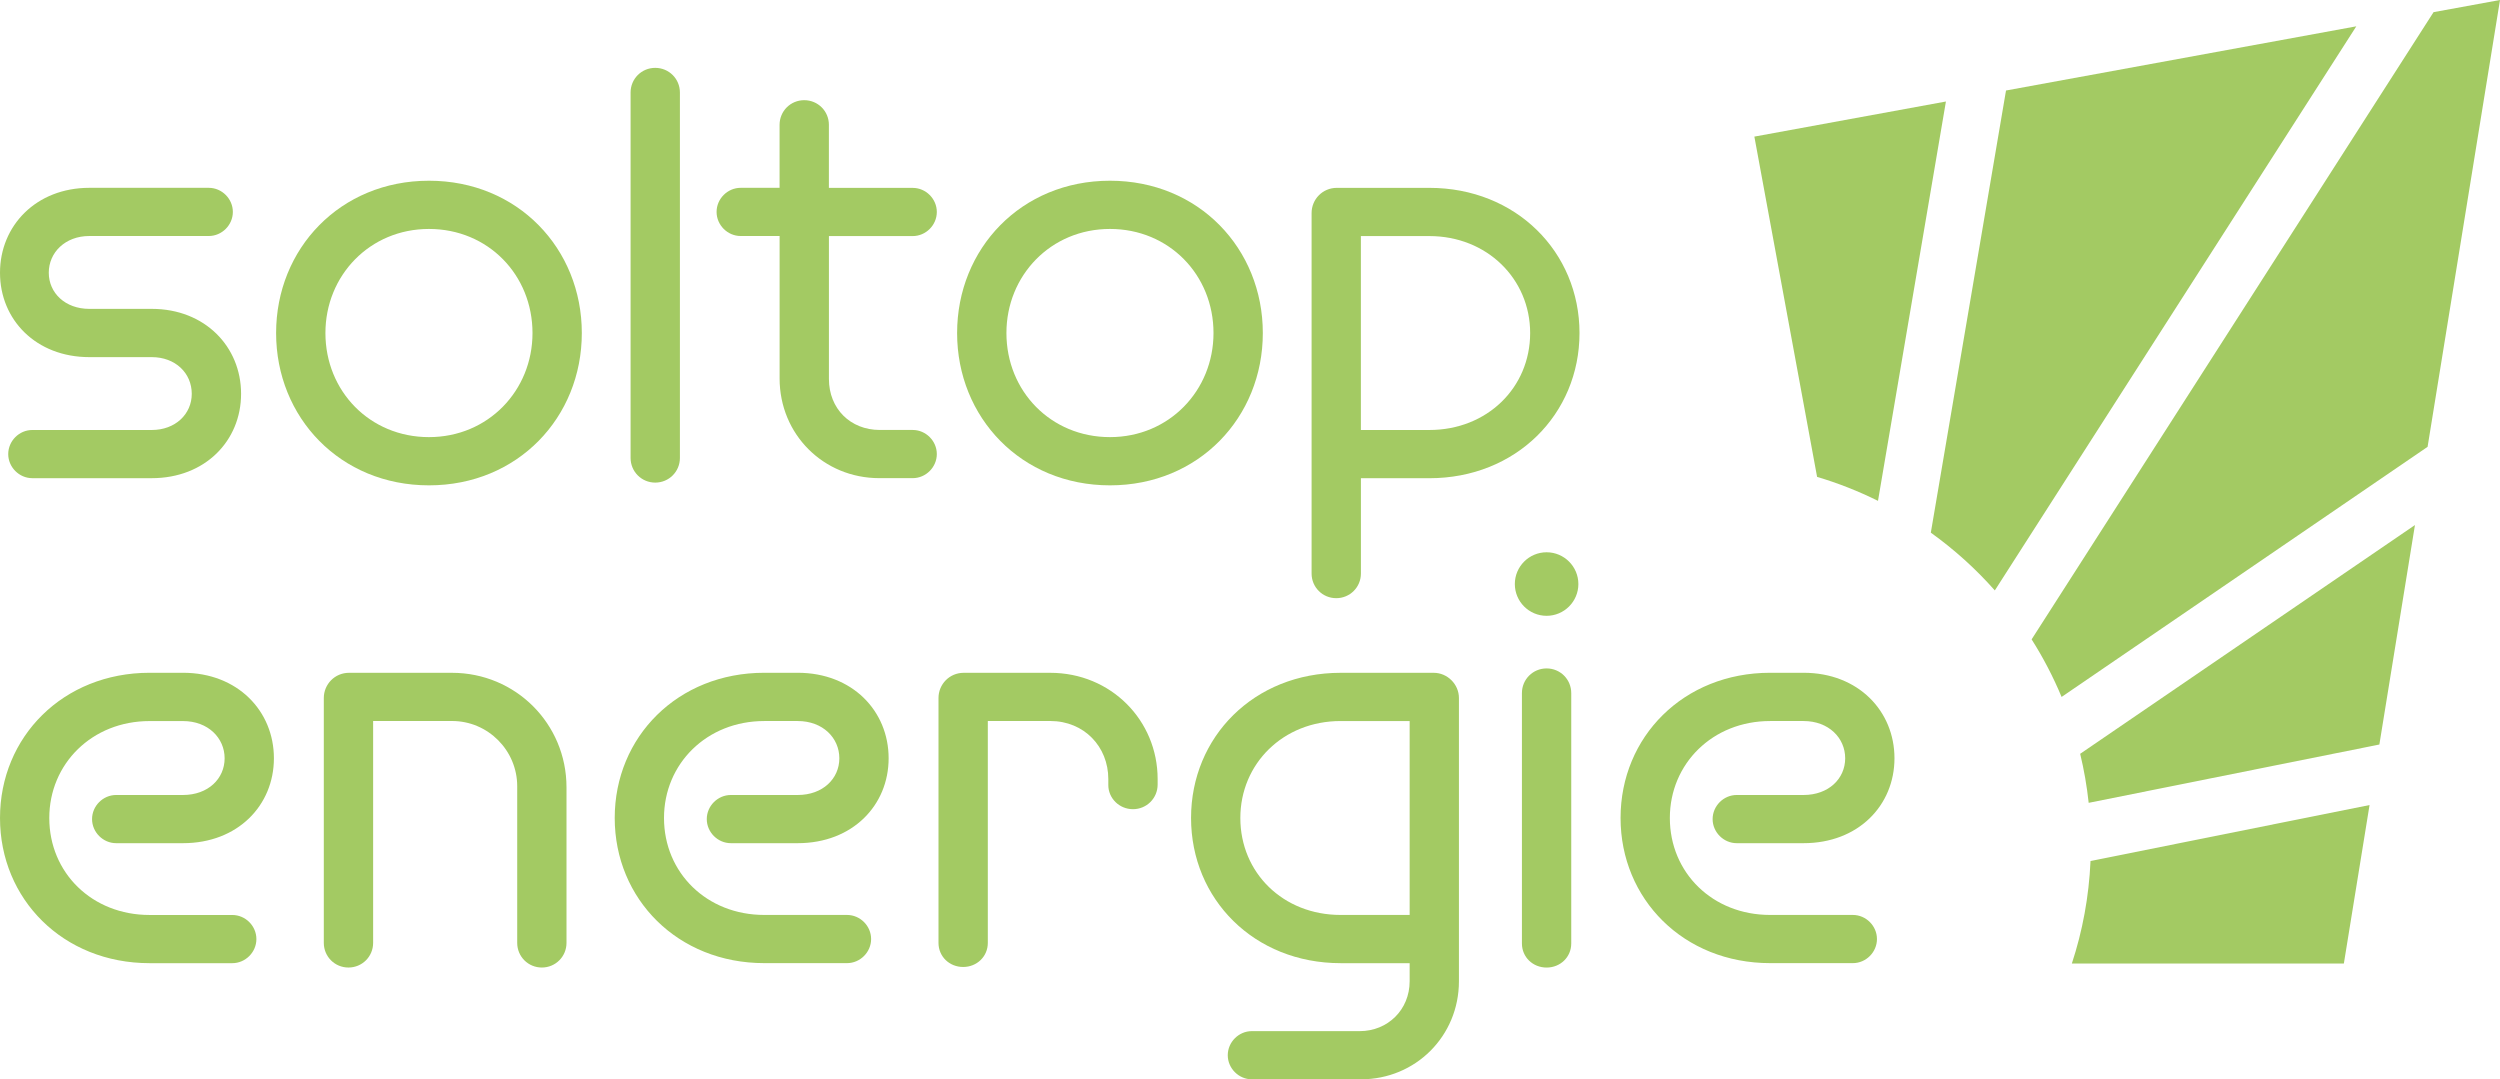 <svg xmlns="http://www.w3.org/2000/svg" xmlns:xlink="http://www.w3.org/1999/xlink" id="Ebene_1" x="0px" y="0px" width="7750.7px" height="3346.2px" viewBox="0 0 7750.7 3346.2" style="enable-background:new 0 0 7750.7 3346.2;" xml:space="preserve"><style type="text/css">	.st0{fill:#A3CA63;}</style><g>	<path class="st0" d="M276.9,1107.2h193.6c73,0,124,49.3,124,113.8c0,62.8-50.9,112.1-124,112.1H100.2c-40.8,0-74.7,34-74.7,74.7  s34,74.7,74.7,74.7h370.3c164.8,0,276.9-115.5,276.9-261.6c0-146.1-112.1-263.3-276.9-263.3H276.9c-74.7,0-125.7-49.3-125.7-112.1  s51-113.8,125.7-113.8h370.3c40.8,0,74.7-34,74.7-74.7c0-40.8-34-74.7-74.7-74.7H276.9C112.1,582.4,0,699.6,0,845.6  C0,991.7,112.1,1107.2,276.9,1107.2z"></path>	<path class="st0" d="M1329.9,560.3c-275.2,0-473.9,210.6-473.9,472.2c0,261.6,198.7,472.2,473.9,472.2s473.9-210.6,473.9-472.2  C1803.8,770.9,1605.1,560.3,1329.9,560.3z M1329.9,1355.2c-183.4,0-321-142.7-321-322.7c0-178.4,137.6-322.7,321-322.7  c183.4,0,321,142.7,321,322.7C1651,1210.8,1513.4,1355.2,1329.9,1355.2z"></path>	<path class="st0" d="M2031.4,1496.2c42.5,0,76.5-34,76.5-76.4V286.8c0-42.5-34-76.4-76.5-76.4c-42.5,0-76.4,34-76.4,76.4v1132.9  C1955,1462.2,1989,1496.2,2031.4,1496.2z"></path>	<path class="st0" d="M2829.7,731.9c40.8,0,74.7-34,74.7-74.7c0-40.8-34-74.7-74.7-74.7h-259.9V387c0-42.5-34-76.4-76.5-76.4  c-42.5,0-76.4,34-76.4,76.4v195.3h-120.6c-40.8,0-74.7,34-74.7,74.7c0,40.8,34,74.7,74.7,74.7H2417v441.6  c0,173.2,135.9,309.1,309.1,309.1h103.6c40.8,0,74.7-34,74.7-74.7s-34-74.7-74.7-74.7h-101.9c-91.7,0-157.9-66.2-157.9-158V731.9  H2829.7z"></path>	<path class="st0" d="M3441.2,1504.7c275.2,0,473.9-210.6,473.9-472.2c0-261.6-198.7-472.2-473.9-472.2s-473.9,210.6-473.9,472.2  C2967.3,1294.1,3166,1504.7,3441.2,1504.7z M3441.2,709.8c183.4,0,321,142.7,321,322.7c0,178.3-137.6,322.7-321,322.7  c-183.4,0-321-142.7-321-322.7C3120.2,854.1,3257.7,709.8,3441.2,709.8z"></path>	<path class="st0" d="M4431.4,582.4h-287c-44.2,0-78.1,35.7-78.1,78.1v1117.6c0,42.5,34,76.4,76.4,76.4c42.5,0,76.5-34,76.5-76.4  v-295.5h212.3c268.4,0,465.4-198.7,465.4-450.1S4699.8,582.4,4431.4,582.4z M4431.4,1333.1h-212.3V731.9h212.3  c178.3,0,312.5,132.5,312.5,300.6C4743.9,1202.3,4609.8,1333.1,4431.4,1333.1z"></path>	<path class="st0" d="M567.3,2464.7H360.1c-40.8,0-74.7,34-74.7,74.7s34,74.7,74.7,74.7h207.2c169.8,0,281.9-117.2,281.9-263.3  s-112.1-265-281.9-265H463.7C195.4,2085.9,0,2284.6,0,2536c0,251.4,195.4,450.1,463.7,450.1h256.5c40.8,0,74.7-34,74.7-74.7  c0-40.8-33.9-74.7-74.7-74.7H463.7c-178.4,0-310.9-130.8-310.9-300.6c0-168.2,132.5-300.6,310.9-300.6h103.6  c78.1,0,129.1,52.6,129.1,115.5S645.5,2464.7,567.3,2464.7z"></path>	<path class="st0" d="M1401.3,2085.9H1082c-44.2,0-78.1,35.7-78.1,78.1v759.2c0,42.5,34,76.4,76.4,76.4c42.5,0,76.5-34,76.5-76.4  v-687.9h244.6c112.1,0,202.1,91.7,202.1,202.1v485.8c0,42.5,34,76.4,76.4,76.4s76.4-34,76.4-76.4v-482.4  C1756.3,2243.8,1598.3,2085.9,1401.3,2085.9z"></path>	<path class="st0" d="M2473.1,2464.7h-207.2c-40.8,0-74.7,34-74.7,74.7s34,74.7,74.7,74.7h207.2c169.8,0,281.9-117.2,281.9-263.3  s-112.1-265-281.9-265h-103.6c-268.4,0-463.7,198.7-463.7,450.1c0,251.4,195.4,450.1,463.7,450.1h256.5c40.8,0,74.7-34,74.7-74.7  c0-40.8-33.9-74.7-74.7-74.7h-256.5c-178.4,0-310.9-130.8-310.9-300.6c0-168.2,132.5-300.6,310.9-300.6h103.6  c78.1,0,129.1,52.6,129.1,115.5S2551.2,2464.7,2473.1,2464.7z"></path>	<path class="st0" d="M3256,2085.9h-268.3c-44.2,0-78.1,35.7-78.1,78.1v759.2c0,42.5,34,74.7,76.4,74.7c42.5,0,76.5-32.3,76.5-74.7  v-687.9H3256c105.3,0,180.1,79.8,180.1,180v18.7c0,40.8,34,74.7,76.4,74.7c42.5,0,76.5-34,76.5-76.4v-17  C3589,2233.6,3444.6,2085.9,3256,2085.9z"></path>	<path class="st0" d="M4445,2085.9h-288.7c-268.4,0-463.7,198.7-463.7,450.1c0,251.4,195.4,450.1,463.7,450.1h214v56.1  c0,88.3-67.9,154.6-154.6,154.6h-334.6c-40.8,0-74.7,34-74.7,74.7s34,74.7,74.7,74.7h338c169.8,0,304-134.2,304-304V2164  C4523.1,2121.5,4487.5,2085.9,4445,2085.9z M4370.3,2836.6h-214c-178.4,0-310.9-130.8-310.9-300.6c0-168.2,132.5-300.6,310.9-300.6  h214V2836.6z"></path>	<path class="st0" d="M4794.9,1712.2c-54.4,0-98.5,44.2-98.5,98.5c0,54.4,44.2,98.5,98.5,98.5c54.3,0,98.5-44.2,98.5-98.5  C4893.4,1756.4,4849.2,1712.2,4794.9,1712.2z"></path>	<path class="st0" d="M4794.9,2072.3c-42.5,0-76.5,34-76.5,76.4V2925c0,42.5,34,74.7,76.5,74.7c42.5,0,76.4-32.3,76.4-74.7v-776.2  C4871.3,2106.2,4837.3,2072.3,4794.9,2072.3z"></path>	<path class="st0" d="M5591.5,2464.7h-207.2c-40.8,0-74.7,34-74.7,74.7s34,74.7,74.7,74.7h207.2c169.8,0,281.9-117.2,281.9-263.3  s-112.1-265-281.9-265h-103.6c-268.4,0-463.7,198.7-463.7,450.1c0,251.4,195.3,450.1,463.7,450.1h256.5c40.8,0,74.7-34,74.7-74.7  c0-40.8-34-74.7-74.7-74.7h-256.5c-178.4,0-310.9-130.8-310.9-300.6c0-168.2,132.5-300.6,310.9-300.6h103.6  c78.1,0,129.1,52.6,129.1,115.5S5669.6,2464.7,5591.5,2464.7z"></path>	<path class="st0" d="M5822.3,1552.8l210.6-1238.1l-593.9,108.8l194.5,1055C5698.9,1497.9,5762,1522.9,5822.3,1552.8z"></path>	<path class="st0" d="M6219.2,280.6l-233.1,1370.8c72.7,52.1,139.3,112.2,198.4,179.1L7305.2,81.6L6219.2,280.6z"></path>	<path class="st0" d="M7544.7,37.7L6298.6,1982.2c35.8,56.4,66.9,116.1,92.9,178.5l1134.7-775.4L7750.7,0L7544.7,37.7z"></path>	<path class="st0" d="M6475.5,2489l901.2-180.8l110.3-680.4L6449.1,2337C6461.1,2386.5,6469.9,2437.2,6475.5,2489z"></path>	<path class="st0" d="M6423.3,2987.3h843.3l79.7-491.5l-865.1,173.6C6476.3,2780,6456.4,2886.6,6423.3,2987.3z"></path></g></svg>